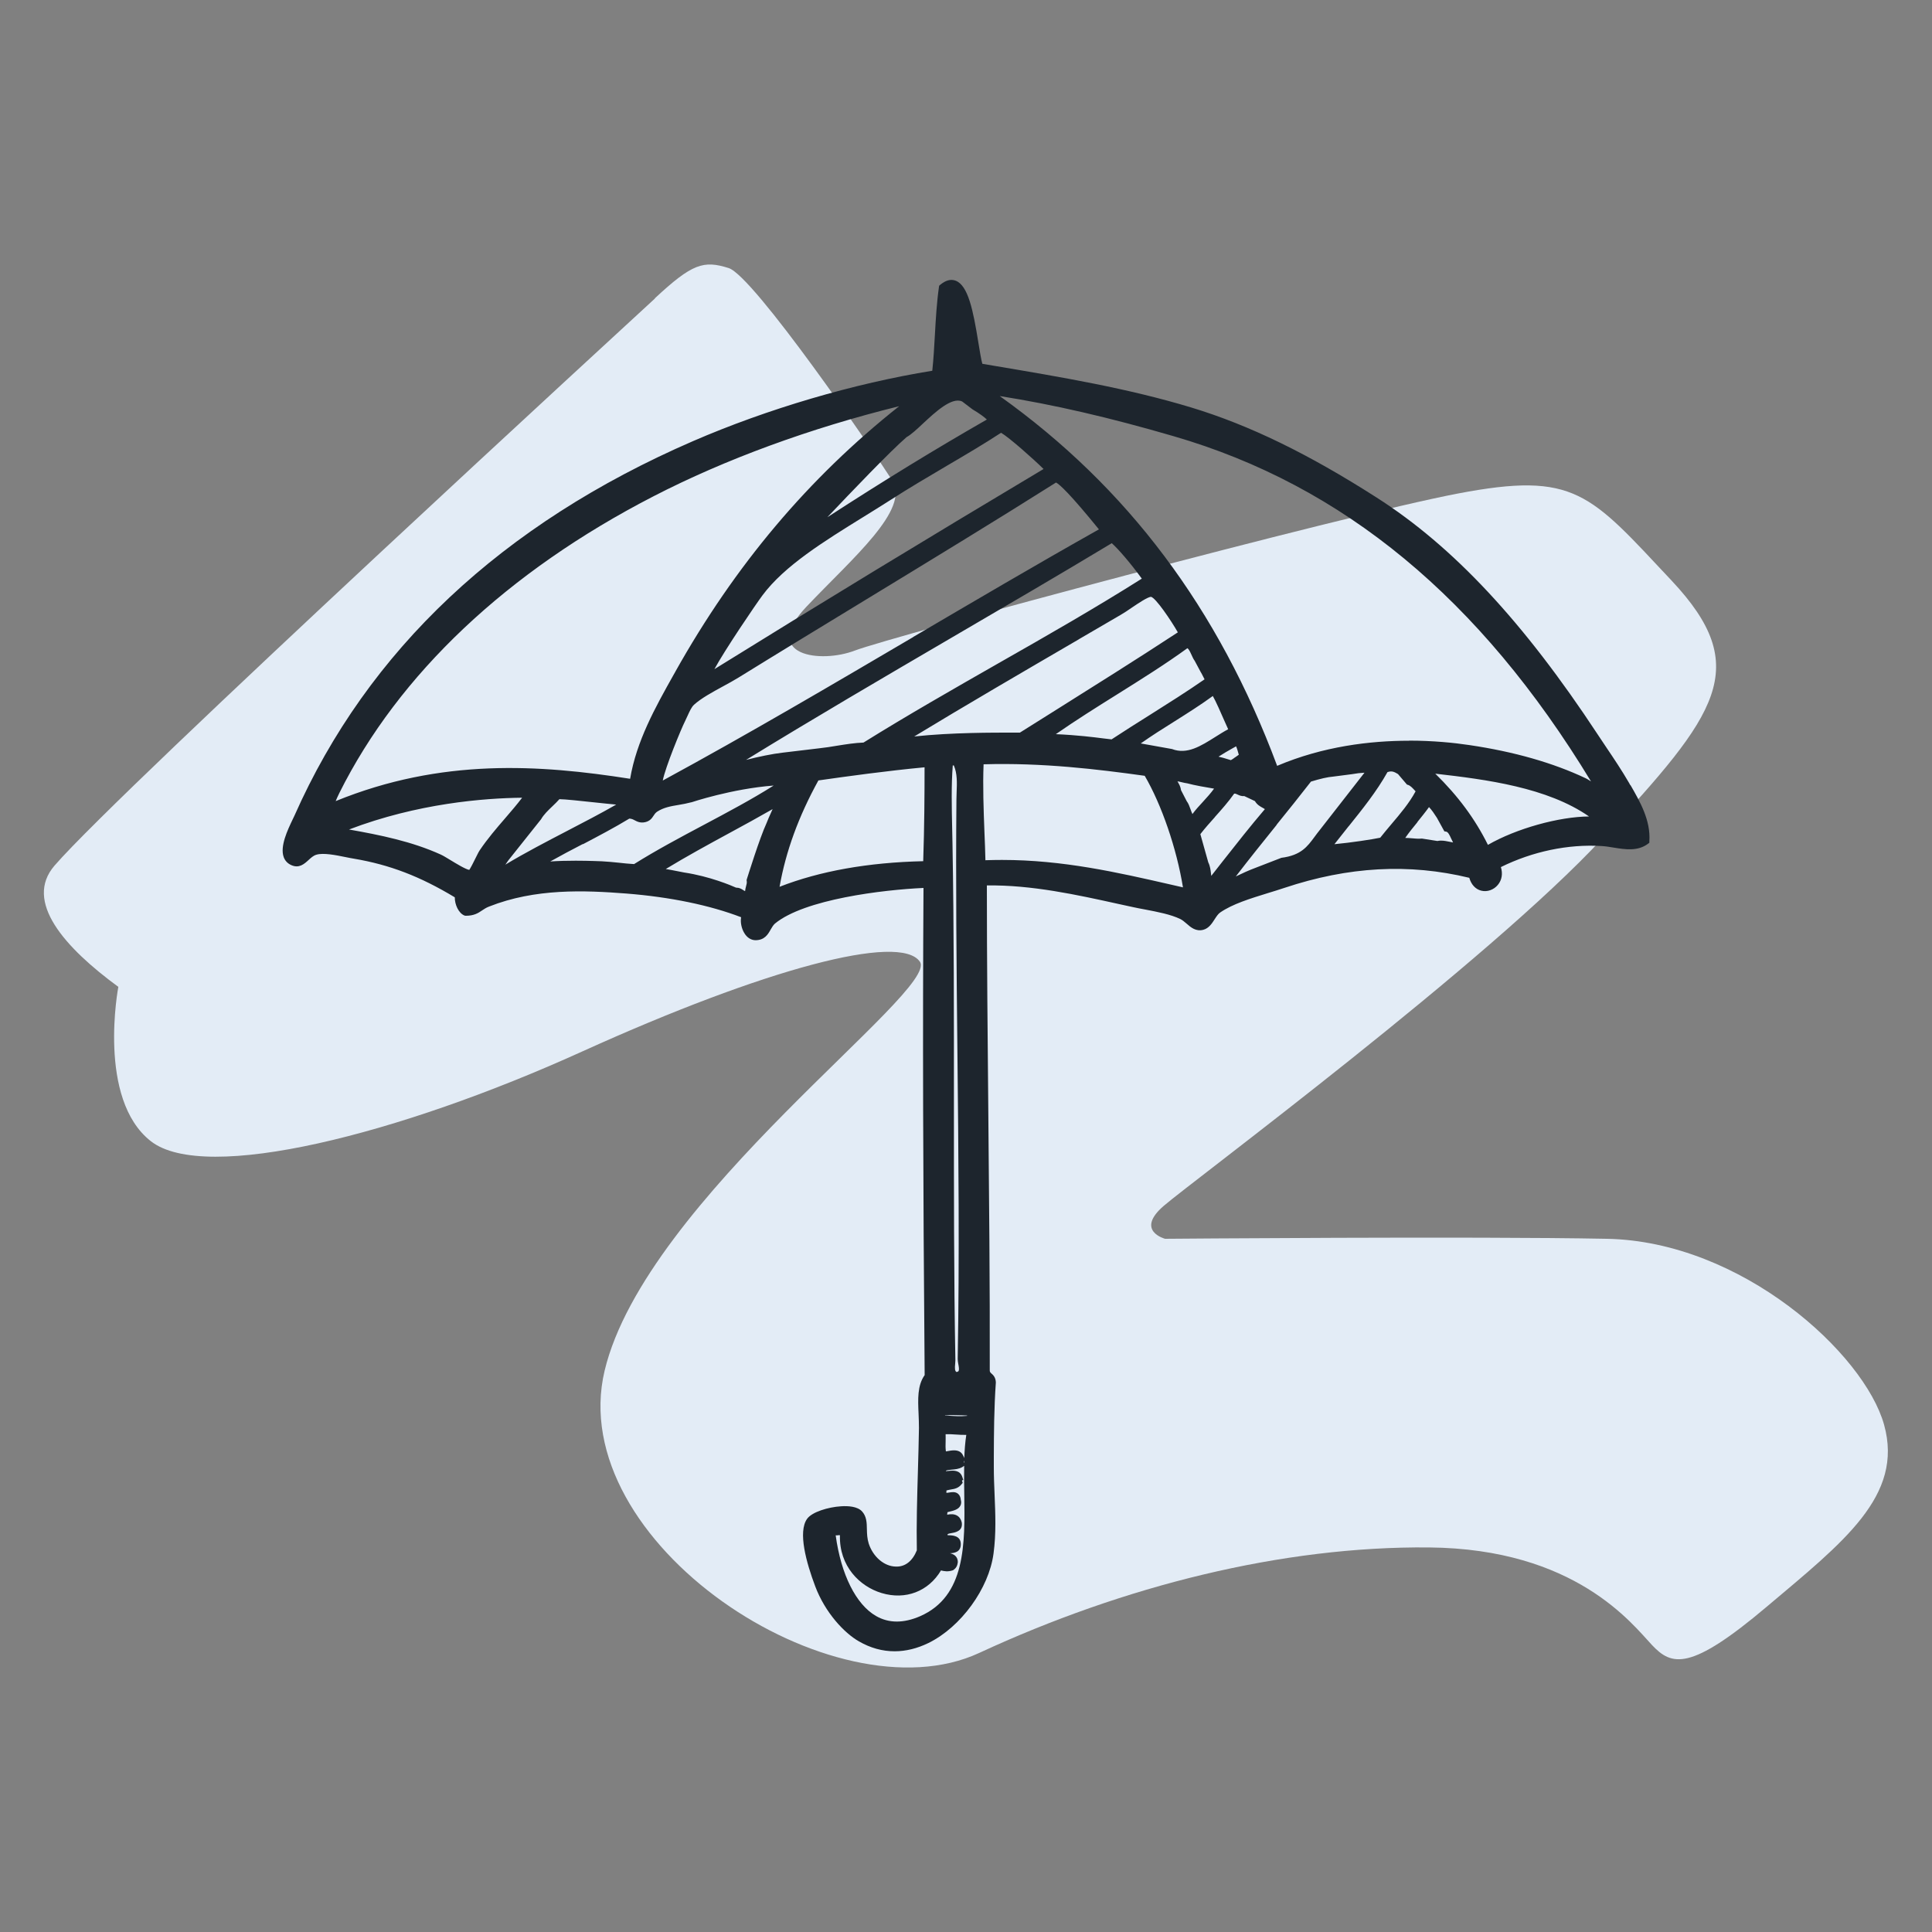 <?xml version="1.0" encoding="UTF-8"?>
<svg id="Layer_1" data-name="Layer 1" xmlns="http://www.w3.org/2000/svg" viewBox="0 0 200 200">
  <rect x="0" y="0" width="200" height="200" fill="#808080" stroke="none"/>
  <defs>
    <style>
      .cls-1 {
        fill: #e3ecf6;
      }

      .cls-2 {
        fill: #1d252d;
      }
    </style>
  </defs>
  <path class="cls-1" d="M67.81,30.89c-1.2,1.12-55.19,50.66-62.16,58.71-3.22,3.72,1.06,8.5,6.6,12.56,0,0-2.23,11.61,3.37,15.98,5.6,4.37,25.67-.68,44.65-9.29,18.98-8.6,32.91-12.29,34.96-9.29s-28.4,24.58-32.64,42.33c-4.23,17.75,23.76,36.19,38.78,29.22,15.02-6.96,31.41-11.06,46.56-10.92,15.16.14,21.03,7.92,23.08,10.1s3.96,2.73,11.88-3.96c7.92-6.69,14.2-11.47,12.15-18.84s-14.75-18.98-28.68-19.25c-13.93-.27-45.75,0-45.75,0,0,0-3.14-.82-.14-3.41,3-2.59,33.59-25.26,45.47-38.1,11.88-12.84,15.57-17.61,7.1-26.63s-9.97-11.33-22.12-9.01c-12.15,2.32-58.85,14.88-62.41,16.25-3.55,1.37-9.83.55-5.05-4.51,4.78-5.05,10.81-10.1,8.9-13.1-1.91-3-14.34-21.17-16.93-21.98-2.59-.82-3.77-.48-7.65,3.14Z"/>
  <path class="cls-2" d="M168.78,81.3l-.15-.27c-.73-1.26-1.54-2.47-2.33-3.64-.31-.47-.62-.92-.92-1.38-7.67-11.65-14.94-19.44-22.88-24.51-7.08-4.53-13.17-7.49-19.16-9.31-6.57-1.99-13.35-3.13-20.53-4.34l-1.12-.19c-.14-.51-.26-1.3-.41-2.2-.54-3.34-1.06-5.93-2.37-6.41-.5-.18-1.03-.03-1.59.44l-.1.09-.02.13c-.23,1.61-.33,3.31-.42,4.96-.07,1.23-.14,2.49-.27,3.71-8.07,1.3-17.08,3.95-24.78,7.29-19.78,8.58-33.65,21.62-41.25,38.77-.05.12-.12.26-.2.42-.49,1.03-1.32,2.75-.91,3.87.14.38.4.65.77.82.82.38,1.36-.12,1.79-.51.26-.24.51-.47.82-.56.72-.22,2.01.04,3.04.25.3.06.59.12.85.16,3.71.63,6.84,1.83,10.44,4-.01.73.38,1.64,1.01,1.89l.12.02c.85,0,1.28-.27,1.69-.55.21-.14.43-.29.72-.4,4.79-1.9,9.86-1.69,14.24-1.35,4.54.36,8.63,1.21,11.86,2.45-.09.5.03,1.15.33,1.64.28.47.69.73,1.15.74.94,0,1.29-.59,1.57-1.09.14-.24.27-.47.45-.63,3.05-2.52,11.18-3.5,15.38-3.69-.09,14.48-.05,30.06.12,50.43-.76,1.07-.7,2.49-.63,4,.02.49.04.99.04,1.48-.02,1.5-.07,3.01-.11,4.51-.08,2.72-.16,5.52-.11,8.15-.45,1.11-1.21,1.73-2.2,1.68-1.19-.03-2.33-1.01-2.78-2.38-.16-.51-.18-1-.19-1.48-.01-.69-.03-1.34-.51-1.86-.48-.51-1.44-.57-2.16-.52-1.33.08-3.02.59-3.52,1.3-.97,1.35-.08,4.54.84,6.98,1.03,2.74,3.01,4.84,4.52,5.7,1.19.69,2.43,1.03,3.7,1.03,1.16,0,2.34-.29,3.51-.86,3.35-1.65,6.25-5.63,6.73-9.26.28-2.08.19-4.11.11-6.07-.04-.94-.08-1.91-.08-2.85v-1.09c.01-2.45.02-4.99.21-7.7-.02-.53-.27-.76-.44-.91-.12-.11-.18-.16-.19-.31.02-8.87-.07-17.95-.15-26.73-.07-7.71-.15-15.69-.15-23.5,4.62-.07,9.38.98,13.59,1.91l1.52.33c.4.09.83.17,1.26.25,1.31.25,2.67.51,3.66.99.22.11.42.28.64.47.43.38.97.85,1.74.64.56-.15.89-.65,1.17-1.09.18-.28.36-.55.56-.69,1.28-.89,3.15-1.46,4.96-2.02.57-.17,1.13-.35,1.68-.53,6.65-2.22,12.92-2.56,19.16-1.05.2.7.64,1.18,1.23,1.33.62.16,1.3-.08,1.73-.6.42-.51.52-1.16.31-1.84,3.28-1.62,6.96-2.39,10.41-2.18.4.02.83.09,1.25.16,1.24.2,2.51.4,3.58-.4l.13-.1v-.16c.15-2.15-.97-4.1-1.96-5.82ZM164.51,84.52c-3.12.02-7.55,1.25-10.48,2.94-1.33-2.68-3.08-5.05-5.45-7.37,5.27.6,11.6,1.42,15.93,4.44ZM146.73,85.09c.4-.5.82-1.01,1.2-1.54.29.3.55.69.82,1.11l.77,1.4.18.03c.21.03.37.38.52.71.06.14.13.28.2.41-.11-.02-.24-.04-.36-.07-.28-.06-.58-.12-.89-.12-.12,0-.25.01-.37.04l-1.59-.25h-.04c-.35.03-.67,0-1-.03-.23-.02-.46-.04-.7-.04.39-.57.84-1.11,1.27-1.64ZM77.3,91.17c.03.21-.01.37-.07.58-.04.15-.08.31-.1.5-.06-.02-.12-.06-.21-.12-.17-.11-.38-.24-.69-.24h-.03c-.47-.21-2.71-1.17-5.38-1.57-.28-.05-.55-.1-.82-.16-.35-.07-.71-.14-1.08-.2,2.12-1.29,4.39-2.53,6.6-3.73,1.48-.8,2.99-1.63,4.46-2.47-.06.13-.11.25-.17.38-.16.35-.32.71-.45,1.05-.73,1.57-1.99,5.65-2.05,5.83l-.02.08v.08ZM145.86,76.68c-4.02,0-8.9.58-13.65,2.6-6.07-16.28-15.47-28.82-28.72-38.28,5.57.88,11.33,2.21,18.02,4.16,17.55,5.1,31.69,16.79,43.19,35.73-.07-.04-.14-.08-.21-.13-.12-.08-.24-.15-.35-.2-3.36-1.59-7.41-2.75-12.03-3.43-1.59-.24-3.76-.46-6.25-.46ZM94.55,65.94c-8.39,4.93-17.05,10.03-25.94,14.86.26-1.37,1.9-5.34,2.29-6.11.09-.18.18-.38.27-.58.21-.46.42-.93.68-1.16.74-.67,1.88-1.29,2.98-1.89.56-.3,1.13-.62,1.64-.93,4.17-2.58,8.74-5.36,13.16-8.05,6.7-4.08,13.63-8.3,19.69-12.13.38.2,1.44,1.16,4.44,4.85-6.49,3.65-12.96,7.46-19.23,11.14ZM77.19,78.69c7.02-4.32,14.31-8.58,21.39-12.72,5.44-3.18,11.07-6.46,16.51-9.74.66.59,1.86,1.96,3.11,3.67-4.78,3.02-9.9,5.95-14.86,8.77-4.64,2.65-9.44,5.39-13.95,8.2-.88.03-1.83.18-2.76.33-.6.1-1.21.2-1.8.26l-3.85.46c-.97.11-2.42.4-3.81.76ZM124.7,70.32c-1.81,1.26-3.74,2.47-5.62,3.66-1.32.83-2.69,1.69-4.01,2.56-.2-.02-.48-.05-.85-.1-1.02-.13-2.65-.34-4.92-.44,2.04-1.42,4.22-2.79,6.35-4.12,2.44-1.53,4.97-3.11,7.27-4.78.14.09.26.33.41.66.11.24.22.49.34.64l.6,1.12c.1.15.18.33.27.5.05.1.1.21.16.31ZM121.58,74.68c1.33-.84,2.71-1.71,3.97-2.63.3.52.85,1.76,1.16,2.48.17.38.32.72.43.96-.45.24-.89.52-1.32.79-1.51.95-2.94,1.86-4.49,1.26l-3.24-.58c1.12-.79,2.32-1.55,3.49-2.28ZM127.85,78.4c-.14.11-.28.21-.43.29-.1-.03-.2-.06-.3-.09-.32-.1-.64-.2-.98-.27.46-.3.96-.59,1.46-.87.12-.07.24-.13.36-.2.11.24.19.56.28.87-.14.09-.26.18-.38.27ZM73.95,69.28c1.06-1.97,4.32-6.77,4.98-7.65,2.27-3.06,6.4-5.61,10.39-8.08.97-.6,1.92-1.19,2.83-1.77,1.92-1.24,3.91-2.41,5.83-3.54,1.99-1.17,3.88-2.28,5.65-3.44.84.49,3.28,2.65,4.4,3.75-12.18,7.27-23.34,14.06-34.09,20.73ZM111.69,66.17l4.34-2.53c.34-.2.74-.46,1.14-.74.71-.48,1.59-1.07,1.97-1.12.49.08,2.1,2.47,2.79,3.68-4.24,2.78-8.65,5.54-12.91,8.22l-3.44,2.16c-.19,0-.42,0-.69,0-2,0-6.35-.02-10.25.4,5.2-3.16,11.22-6.67,17.06-10.07ZM121.95,80.98s-.04-.07-.06-.1c.14.02.28.06.42.09.21.05.42.1.59.12.72.2,2.04.43,2.78.55-.34.47-.74.91-1.16,1.37-.37.4-.75.81-1.08,1.26-.07-.14-.13-.31-.19-.48-.11-.3-.22-.62-.4-.85l-.59-1.14c-.05-.37-.19-.6-.31-.81ZM85.66,53.53c2.47-2.61,6.51-6.83,8.19-8.28.47-.26,1.04-.79,1.7-1.41,1.26-1.17,2.98-2.78,4.05-2.28l1.08.82c.73.43,1.22.8,1.48,1.05-5.24,3-10.67,6.32-16.49,10.1ZM69.91,69.54l-.2.35c-1.88,3.35-3.82,6.82-4.48,10.73-9.37-1.47-19.52-2.16-30.48,2.31.07-.18.19-.45.38-.84,6.14-12.3,17.38-22.92,32.53-30.72,7.43-3.83,16.19-7.04,25.42-9.32-9.4,7.45-16.99,16.46-23.18,27.5ZM52.45,89.31c.08-.1.15-.2.2-.28l3.36-4.22c.28-.49.72-.91,1.18-1.35.24-.23.5-.48.72-.73.56,0,2.29.19,3.7.34.79.08,1.56.17,2.18.22-1.64.94-3.38,1.84-5.07,2.72-2.15,1.12-4.37,2.27-6.41,3.5.05-.07.1-.14.14-.19ZM60.35,87.39c1.61-.85,3.27-1.72,4.8-2.65.24.01.39.09.56.18.25.13.57.3,1.08.19.51-.12.7-.42.86-.66.1-.16.19-.29.37-.42.67-.44,1.4-.57,2.25-.71.42-.07.85-.15,1.3-.27h.02s4.16-1.4,8.5-1.73c-2.28,1.44-4.79,2.77-7.23,4.07-2.43,1.29-4.94,2.63-7.22,4.06-.53-.03-1.04-.08-1.56-.14-.59-.06-1.18-.12-1.79-.15-.1,0-1.28-.06-2.69-.06-.86,0-1.81.02-2.64.08,1.11-.62,2.25-1.23,3.38-1.81ZM95.71,79.43c0,2.74-.02,6.22-.14,9.72-5.7.13-10.7,1.02-14.87,2.65.65-3.68,1.97-7.29,4.02-11.01,3.09-.44,7.07-.99,10.99-1.36ZM101.82,79.12c6.09-.18,11.79.51,16.68,1.19,1.75,2.99,3.31,7.54,3.96,11.55l-1.31-.3c-5.47-1.25-11.11-2.54-17.42-2.54-.57,0-1.14.01-1.72.03-.02-.96-.06-1.92-.1-2.89-.09-2.34-.18-4.76-.09-7.04ZM125.76,84.58c.69-.77,1.4-1.57,2-2.42.12-.02.2.02.35.09.17.08.39.19.7.16l1.1.52c.22.38.55.56.83.71.07.04.14.08.2.12-1.51,1.77-2.95,3.6-4.35,5.38-.4.51-.8,1.02-1.2,1.53-.01-.08-.02-.17-.03-.25-.04-.36-.09-.77-.28-1.15l-.82-2.92c.47-.61,1-1.2,1.51-1.77ZM132.15,85.38c1.18-1.46,2.39-2.96,3.56-4.47.98-.3,1.71-.47,2.33-.52l1.93-.25c.43-.08.86-.13,1.28-.15l-4.61,5.91c-.2.24-.37.48-.55.72-.76,1.03-1.41,1.92-3.44,2.18l-2.61,1.01c-.76.28-1.45.6-2.11.92,1.38-1.8,2.82-3.59,4.23-5.34ZM139.62,85.53c1.42-1.77,2.89-3.6,4.01-5.6.47-.17.73-.01,1.09.2l.93,1.09.1.03c.26.08.48.33.72.59.02.03.05.06.07.08-.65,1.21-1.58,2.31-2.48,3.37-.4.47-.8.95-1.18,1.43-.81.17-3.01.51-4.74.67.49-.63.99-1.26,1.48-1.87ZM49.2,88.89c-.18.37-.48.96-.62,1.16-.35-.04-1.4-.68-1.91-.99-.43-.26-.8-.49-1.05-.6-2.97-1.35-6.26-2.02-9.49-2.59,7.1-2.71,13.99-3.25,17.92-3.29-.54.71-1.14,1.41-1.77,2.14-.89,1.03-1.81,2.1-2.62,3.3-.11.16-.27.49-.46.87ZM86.74,158.92c.06,0,.14,0,.21,0-.09,3.21,2.05,5.31,4.31,5.99,2.48.75,4.86-.17,6.15-2.34.32.08.71.16,1.22-.01l.09-.05c.25-.18.39-.43.43-.77.02-.66-.47-.87-.82-.95.02,0,.03,0,.05,0,.34-.02,1.12-.08,1.08-.99-.03-.83-.86-.86-1.21-.87-.04,0-.1,0-.15,0-.02-.08,0-.11,0-.11.04-.05.29-.1.43-.12.38-.07,1.17-.21,1.03-1.1-.08-.34-.25-.58-.51-.72-.3-.16-.65-.15-1-.08.01-.08.02-.17.03-.26.06-.02.13-.03.19-.05.46-.11.94-.23,1.14-.61.1-.18.12-.39.05-.62-.02-.28-.12-.49-.29-.63-.28-.23-.65-.17-.94-.12-.08.01-.18.03-.26.03,0-.04,0-.08,0-.13,0-.04.01-.08.01-.12.17-.05.32-.07.47-.1.37-.06.76-.13,1.09-.54l.12-.15-.06-.18s-.01-.04-.02-.06l.14-.06-.1-.3c-.25-.75-.96-.68-1.43-.63-.09,0-.19.02-.27.02,0-.03,0-.04,0-.04.06-.06.38-.09.58-.11.36-.03.77-.07,1.12-.27l.19-.13c-.02.96,0,1.94.01,2.91.08,5.21.15,10.59-4.57,12.66-1.71.74-3.24.74-4.56-.02-2.08-1.19-3.63-4.3-4.18-8.35.07,0,.14,0,.23,0ZM97.83,146.53s0-.02,0-.02c.61-.04,1.18-.01,1.78,0,.17,0,.33.01.5.02,0,.01,0,.02,0,.04-.72.07-1.38.02-2.07-.03h-.2ZM99.11,108.72c.11,10.55.22,21.47.03,31.97,0,.15.03.32.06.5.05.25.12.62.02.75-.04.05-.12.08-.2.09-.18-.09-.19-.37-.14-.87.01-.13.02-.24.02-.33-.16-8.72-.15-17.8-.15-26.57,0-8.85.01-18.01-.15-26.97l-.03-1.45c-.05-2.26-.1-4.59.06-6.6.04,0,.08-.01.11,0,.36.81.33,1.8.29,2.76,0,.26-.02.52-.02.76-.08,8.48.01,17.37.1,25.97ZM99.78,151.36s.04-.1.05-.17c0,.08,0,.17,0,.26l-.04-.09ZM99.83,151c-.01-.08-.04-.18-.11-.28-.19-.46-.57-.58-.96-.58-.23,0-.46.04-.66.08-.06.01-.12.02-.18.03-.05-.34-.04-.66-.03-1,0-.25.01-.5,0-.78.35-.01.69,0,1.04.03.35.02.72.05,1.1.04-.12.78-.18,1.61-.21,2.45Z"/>
</svg>